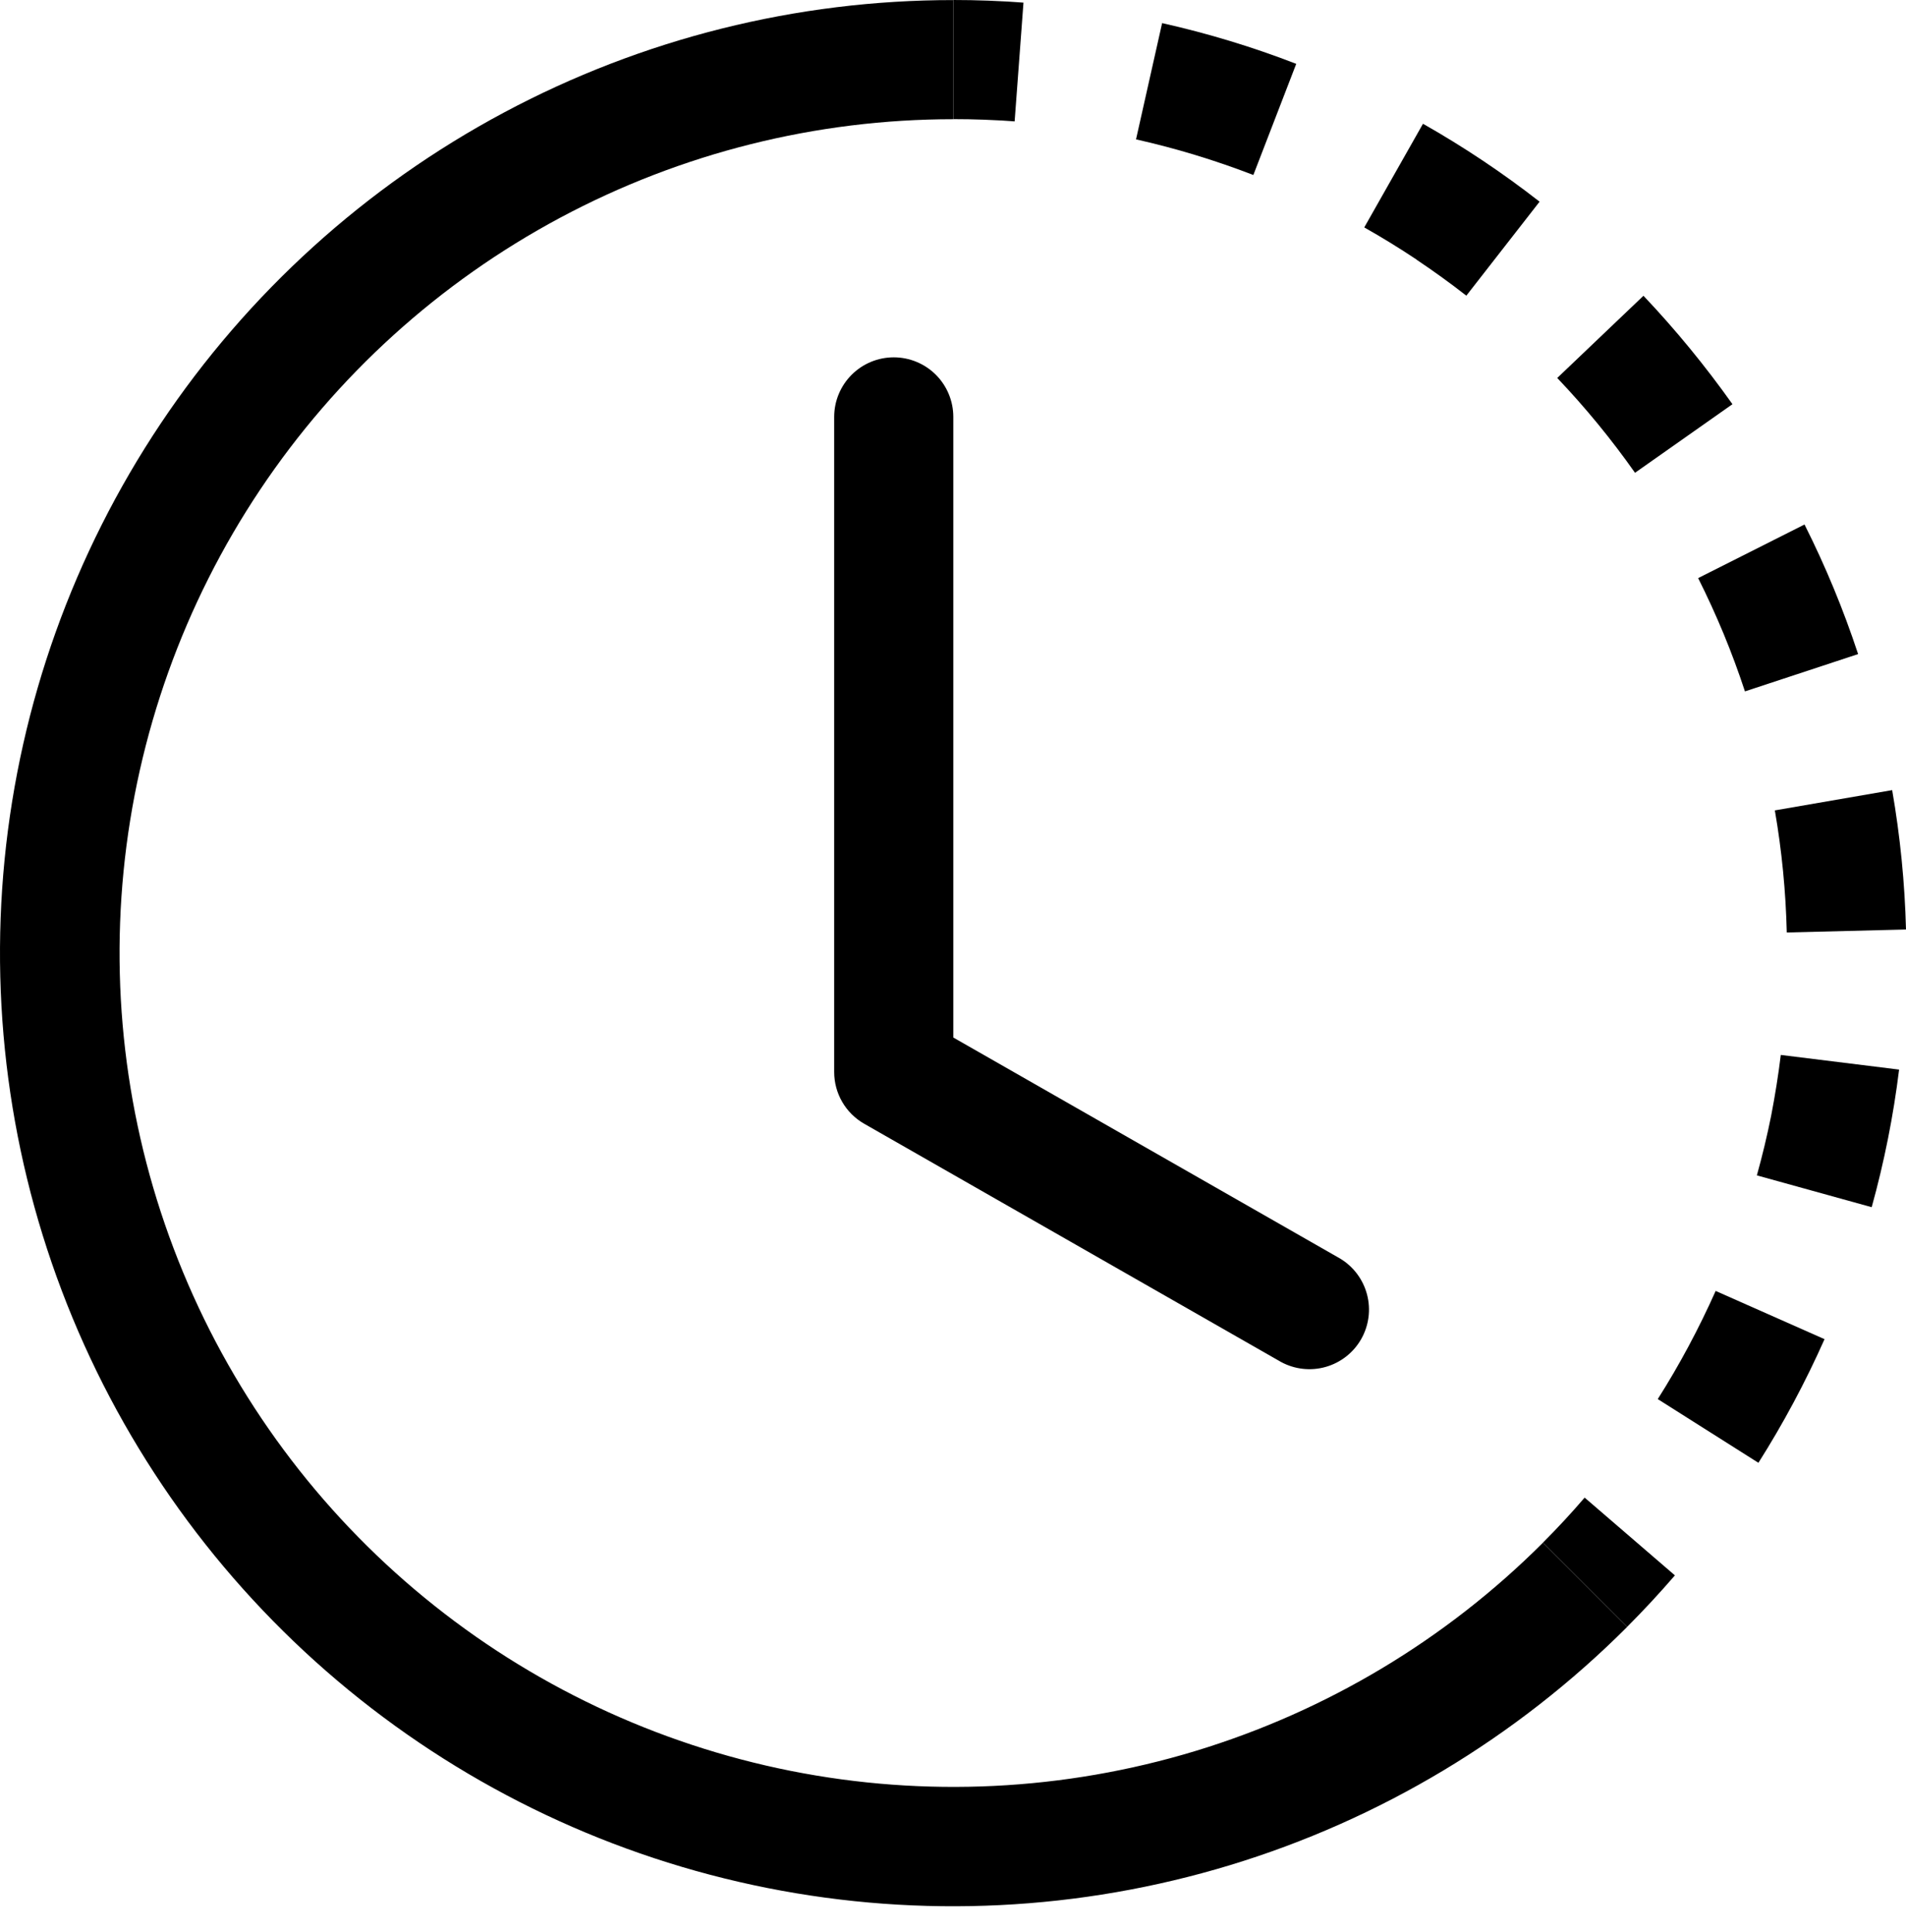 <?xml version="1.0" encoding="UTF-8"?> <svg xmlns="http://www.w3.org/2000/svg" width="74" height="75" viewBox="0 0 74 75" fill="none"><path d="M39.393 4.713C38.601 4.654 37.806 4.625 37.012 4.625V0C37.921 0 38.829 0.034 39.736 0.102L39.393 4.713ZM48.661 6.794C47.179 6.222 45.656 5.759 44.106 5.411L45.119 0.897C46.89 1.295 48.634 1.822 50.326 2.479L48.661 6.794V6.794ZM54.997 10.077C54.336 9.636 53.659 9.22 52.967 8.829L55.247 4.805C56.828 5.701 58.341 6.712 59.774 7.83L56.93 11.479C56.303 10.989 55.658 10.524 54.997 10.082V10.077ZM63.479 18.355C62.564 17.056 61.555 15.825 60.459 14.674L63.807 11.483C65.056 12.801 66.212 14.212 67.262 15.692L63.479 18.355V18.355ZM66.92 24.608C66.616 23.875 66.286 23.153 65.93 22.444L70.06 20.363C70.876 21.986 71.572 23.668 72.141 25.394L67.747 26.842C67.499 26.087 67.223 25.342 66.92 24.608V24.608ZM69.371 36.202C69.333 34.613 69.179 33.028 68.908 31.462L73.463 30.675C73.773 32.461 73.954 34.273 74 36.086L69.375 36.202H69.371ZM68.765 43.315C68.917 42.529 69.042 41.747 69.139 40.956L73.732 41.525C73.51 43.329 73.154 45.115 72.668 46.867L68.21 45.632C68.423 44.869 68.608 44.096 68.765 43.315V43.315ZM64.362 54.317C65.213 52.976 65.962 51.57 66.61 50.118L70.837 51.991C70.097 53.656 69.241 55.256 68.27 56.791L64.362 54.317ZM59.904 59.89C60.468 59.325 61.009 58.743 61.523 58.142L65.028 61.161C64.434 61.85 63.816 62.516 63.174 63.159L59.904 59.89V59.89Z" fill="black"></path><path d="M37.012 4.628C31.688 4.628 26.447 5.941 21.752 8.451C17.057 10.961 13.054 14.59 10.097 19.016C7.139 23.443 5.319 28.53 4.797 33.828C4.276 39.126 5.069 44.471 7.106 49.389C9.143 54.308 12.362 58.648 16.477 62.025C20.592 65.402 25.477 67.712 30.698 68.751C35.919 69.79 41.316 69.525 46.41 67.98C51.505 66.434 56.14 63.657 59.904 59.893L63.174 63.162C58.872 67.467 53.574 70.644 47.751 72.412C41.927 74.179 35.758 74.484 29.788 73.297C23.819 72.111 18.235 69.47 13.53 65.61C8.826 61.749 5.146 56.788 2.817 51.165C0.488 45.543 -0.418 39.432 0.178 33.376C0.775 27.319 2.857 21.504 6.239 16.444C9.62 11.384 14.198 7.236 19.566 4.369C24.934 1.501 30.926 0.001 37.012 0.003V4.628Z" fill="black"></path><path d="M34.7 13.873C35.313 13.873 35.901 14.117 36.335 14.55C36.768 14.984 37.012 15.572 37.012 16.185V40.28L52.033 48.863C52.55 49.175 52.924 49.677 53.076 50.261C53.228 50.846 53.146 51.466 52.846 51.991C52.547 52.515 52.054 52.901 51.473 53.067C50.893 53.233 50.27 53.165 49.739 52.878L33.553 43.628C33.199 43.426 32.904 43.134 32.7 42.782C32.495 42.429 32.387 42.029 32.387 41.621V16.185C32.387 15.572 32.631 14.984 33.065 14.55C33.498 14.117 34.086 13.873 34.7 13.873V13.873Z" fill="black"></path></svg> 